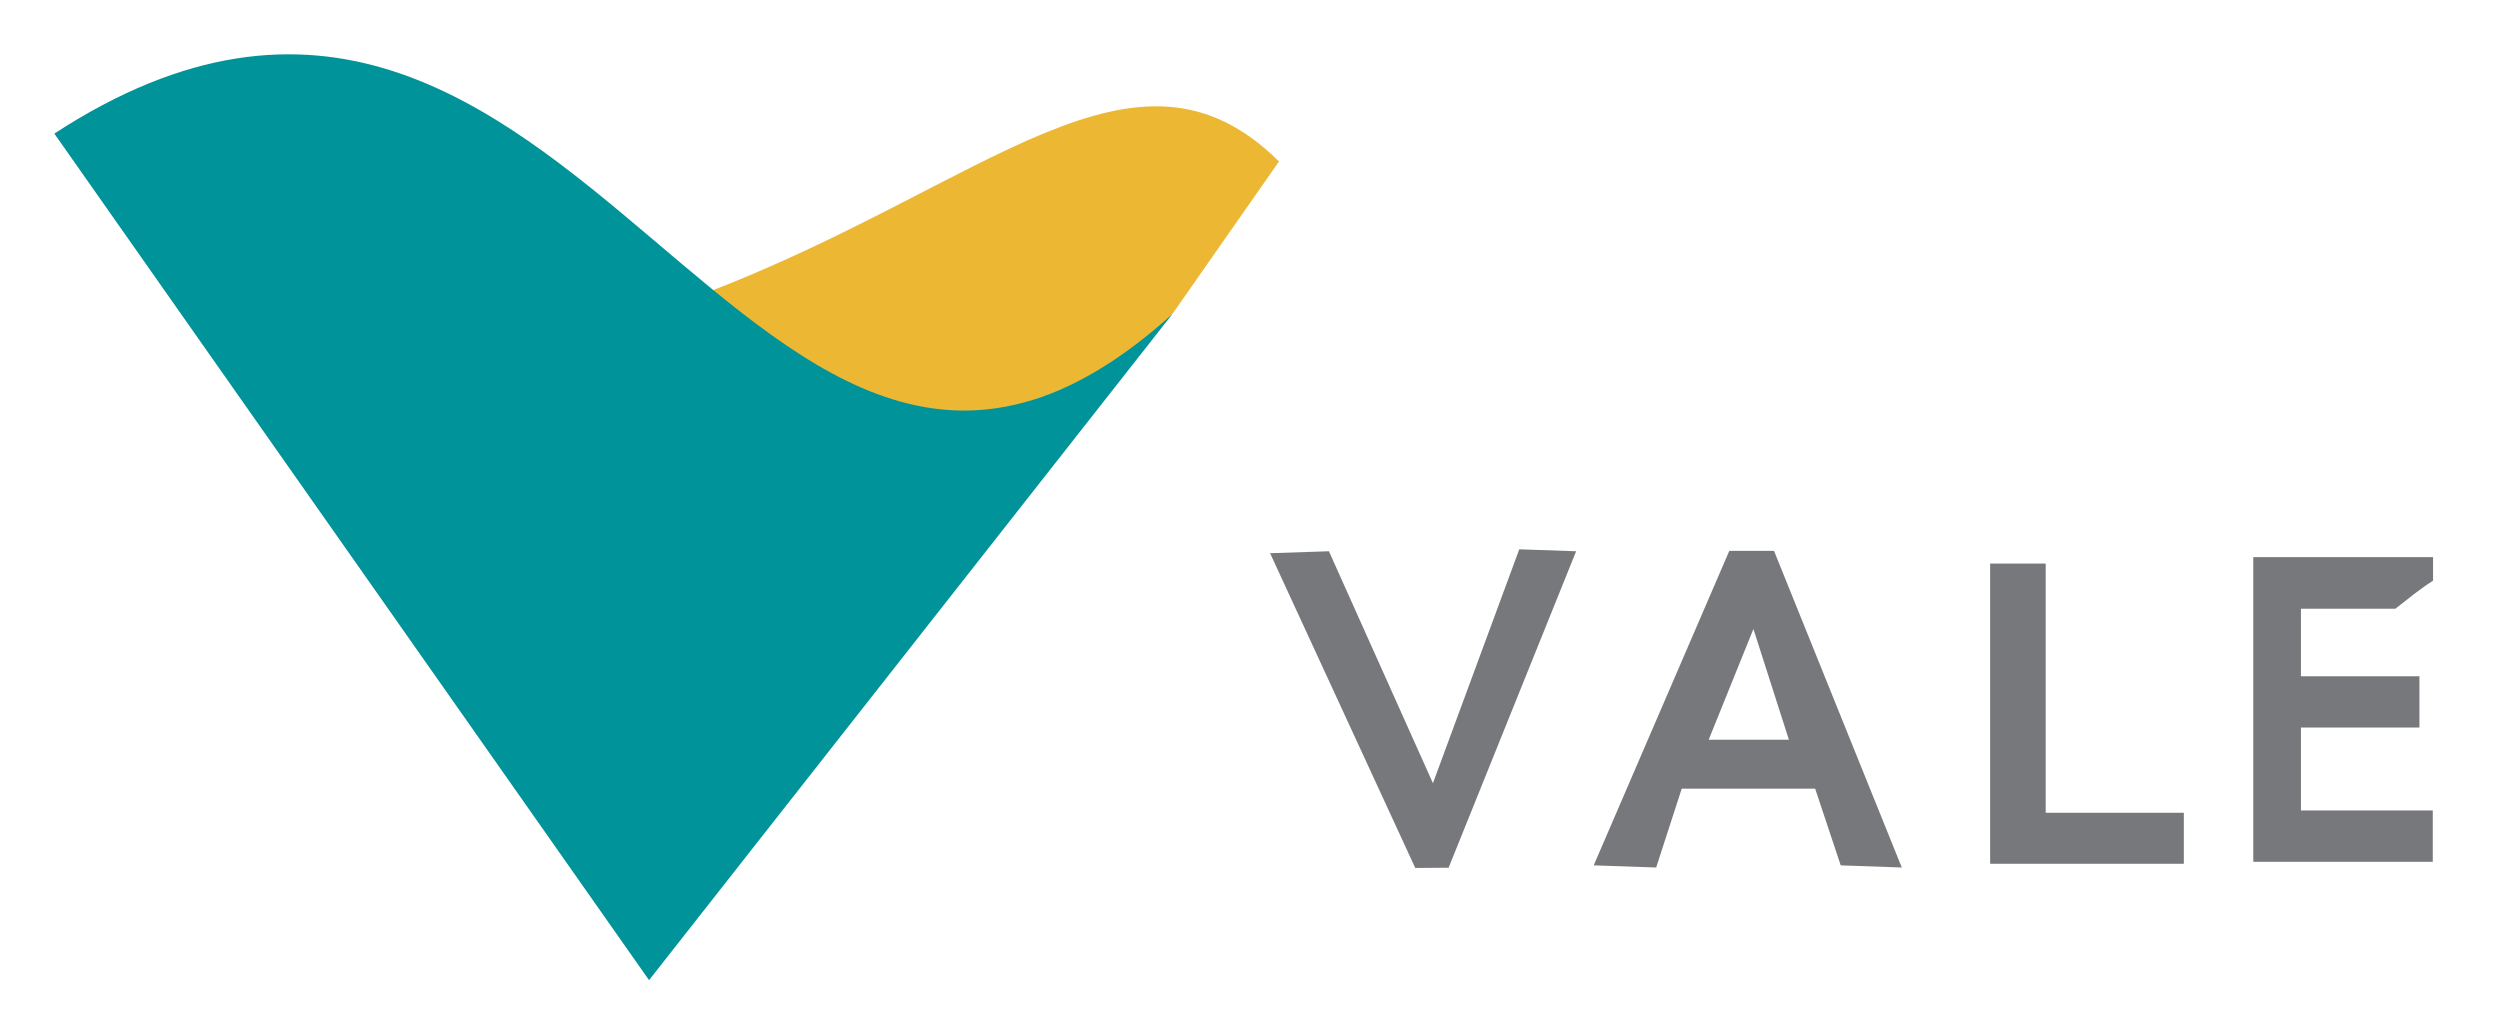 <svg height="45" width="110" xmlns="http://www.w3.org/2000/svg"><g transform="matrix(.962 0 0 .962 2.39 2.39)"><g fill-rule="evenodd"><path d="m50.479 12.708c-7.437 5.583-14.32 4.982-20.653-1.803 12.837-4.92 19.6-12.522 26.189-6.004l-4.887 6.992h-.008l-.001.01h-.008v.001h-.001v.011h-.009v.002h-.006v.001h-.003v.001c-.005 0-.003.005-.007.005v.003h-.001v.003h-.002l-.001.006h-.002l-.002.004h-.001c0 .003-.003.003-.003.006h-.002v.003h-.001v.002c-.008 0-.015.013-.019.013v.001h-.002l-.001.004h.002v.002h-.002l-.004.007-.009.006v.003h-.002c0 .006-.013.022-.018.025v.002l-.002.001v.015h-.003v.004h-.002v.002l-.001.001v.004l-.005.002v.001h-.002l-.005.003v.002c-.003.002-.005.004-.005.009h-.001l-.002.004-.013.005v.002l-.003.002v.001c-.009.005-.056.07-.065.083l-.002.004h-.002c0 .006-.007.013-.007.022h-.001v.004c-.009.004-.027.024-.037.024v.004c-.019.009-.034.026-.055.034v.003h-.007v.003h-.003l-.003.006c-.004 0-.005.003-.009.003v.003l-.016.009v.006h-.003v.002c-.005.004-.027.021-.031.021l-.012.016h-.003v.003l-.005.008v.003h-.006c0 .127-.179.174-.179.256h-.003c0 .009-.021.028-.021.04h-.003c-.003.004-.013.015-.013.019h-.003c-.009.009-.003.049-.003.06" fill="#ecb833"/><path d="m51.138 11.879c-19.393 17.553-26.998-23.966-51.138-8.253l27.202 38.72" fill="#00939a"/><path clip-rule="evenodd" d="m55.607 22.818 6.64 14.397 1.525-.012 5.833-14.474-2.601-.089-3.949 10.697-4.757-10.608" fill="#77787b"/><path clip-rule="evenodd" d="m76.125 24.25-5.969 13.844 2.75.094 1.125-3.469h5.875l1.125 3.375 2.688.094-5.625-13.938zm1.062 3.438 1.562 4.875h-3.531z" fill="#77787b" transform="matrix(1.039 0 0 1.039 -2.484 -2.484)"/></g><path d="m88.541 37.023v-13.731h2.541v11.398h6.318v2.333" fill="#77787b"/><path d="m100.576 36.934v-13.935h8.223v1.077c-.599.375-1.167.848-1.723 1.281h-4.32v3.089h5.42v2.347h-5.42v3.792h6.03v2.349" fill="#77787b"/></g></svg>